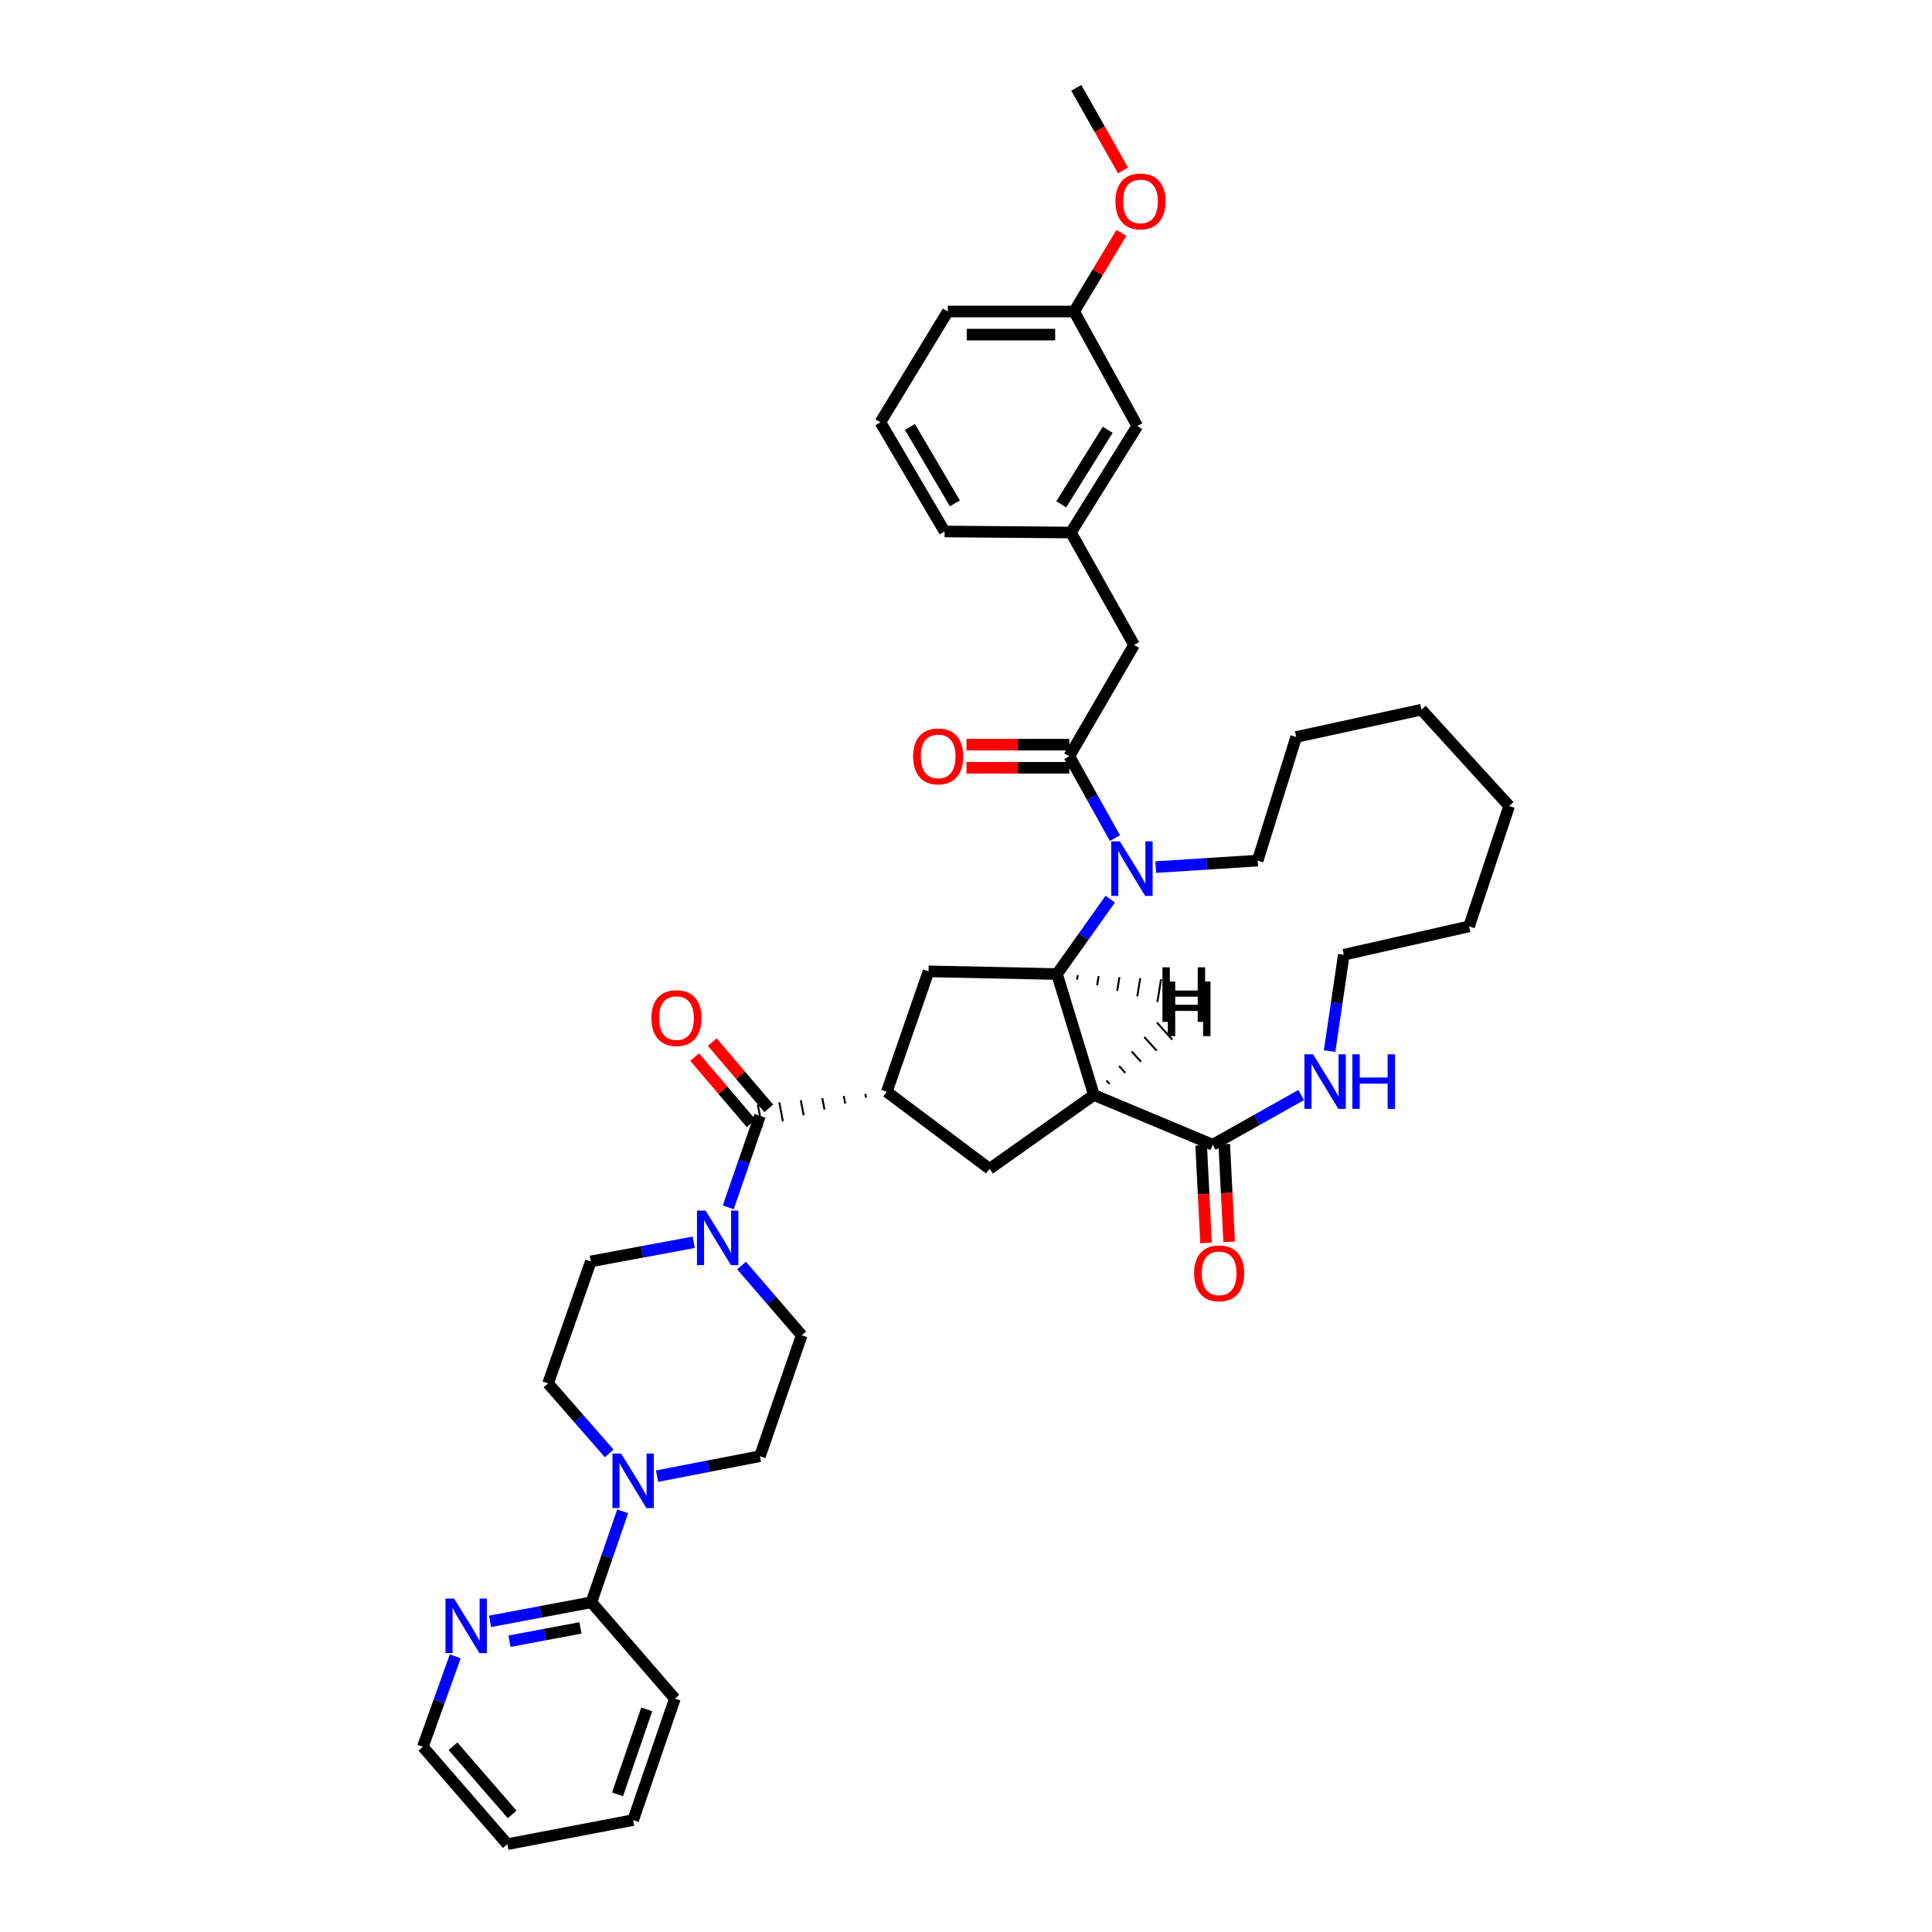 <?xml version='1.0' encoding='iso-8859-1'?>
<svg version='1.1' baseProfile='full'
              xmlns='http://www.w3.org/2000/svg'
                      xmlns:rdkit='http://www.rdkit.org/xml'
                      xmlns:xlink='http://www.w3.org/1999/xlink'
                  xml:space='preserve'
width='1000px' height='1000px' viewBox='0 0 1000 1000'>
<!-- END OF HEADER -->
<rect style='opacity:1.0;fill:#FFFFFF;stroke:none' width='1000' height='1000' x='0' y='0'> </rect>
<path class='bond-0' d='M 566.205,566.763 L 547.099,504.161' style='fill:none;fill-rule:evenodd;stroke:#000000;stroke-width:6px;stroke-linecap:butt;stroke-linejoin:miter;stroke-opacity:1' />
<path class='bond-5' d='M 566.205,566.763 L 627.696,592.517' style='fill:none;fill-rule:evenodd;stroke:#000000;stroke-width:6px;stroke-linecap:butt;stroke-linejoin:miter;stroke-opacity:1' />
<path class='bond-6' d='M 566.205,566.763 L 512.185,604.988' style='fill:none;fill-rule:evenodd;stroke:#000000;stroke-width:6px;stroke-linecap:butt;stroke-linejoin:miter;stroke-opacity:1' />
<path class='bond-44' d='M 574.327,561.032 L 572.721,559.257' style='fill:none;fill-rule:evenodd;stroke:#000000;stroke-width:1.0px;stroke-linecap:butt;stroke-linejoin:miter;stroke-opacity:1' />
<path class='bond-44' d='M 582.448,555.301 L 579.238,551.75' style='fill:none;fill-rule:evenodd;stroke:#000000;stroke-width:1.0px;stroke-linecap:butt;stroke-linejoin:miter;stroke-opacity:1' />
<path class='bond-44' d='M 590.57,549.569 L 585.754,544.244' style='fill:none;fill-rule:evenodd;stroke:#000000;stroke-width:1.0px;stroke-linecap:butt;stroke-linejoin:miter;stroke-opacity:1' />
<path class='bond-44' d='M 598.692,543.838 L 592.271,536.738' style='fill:none;fill-rule:evenodd;stroke:#000000;stroke-width:1.0px;stroke-linecap:butt;stroke-linejoin:miter;stroke-opacity:1' />
<path class='bond-44' d='M 606.813,538.107 L 598.788,529.231' style='fill:none;fill-rule:evenodd;stroke:#000000;stroke-width:1.0px;stroke-linecap:butt;stroke-linejoin:miter;stroke-opacity:1' />
<path class='bond-1' d='M 547.099,504.161 L 560.879,484.773' style='fill:none;fill-rule:evenodd;stroke:#000000;stroke-width:6px;stroke-linecap:butt;stroke-linejoin:miter;stroke-opacity:1' />
<path class='bond-1' d='M 560.879,484.773 L 574.658,465.384' style='fill:none;fill-rule:evenodd;stroke:#0000FF;stroke-width:6px;stroke-linecap:butt;stroke-linejoin:miter;stroke-opacity:1' />
<path class='bond-8' d='M 547.099,504.161 L 480.609,502.772' style='fill:none;fill-rule:evenodd;stroke:#000000;stroke-width:6px;stroke-linecap:butt;stroke-linejoin:miter;stroke-opacity:1' />
<path class='bond-45' d='M 557.489,507.059 L 557.873,504.697' style='fill:none;fill-rule:evenodd;stroke:#000000;stroke-width:1.0px;stroke-linecap:butt;stroke-linejoin:miter;stroke-opacity:1' />
<path class='bond-45' d='M 567.88,509.957 L 568.646,505.232' style='fill:none;fill-rule:evenodd;stroke:#000000;stroke-width:1.0px;stroke-linecap:butt;stroke-linejoin:miter;stroke-opacity:1' />
<path class='bond-45' d='M 578.27,512.855 L 579.419,505.768' style='fill:none;fill-rule:evenodd;stroke:#000000;stroke-width:1.0px;stroke-linecap:butt;stroke-linejoin:miter;stroke-opacity:1' />
<path class='bond-45' d='M 588.66,515.753 L 590.193,506.303' style='fill:none;fill-rule:evenodd;stroke:#000000;stroke-width:1.0px;stroke-linecap:butt;stroke-linejoin:miter;stroke-opacity:1' />
<path class='bond-45' d='M 599.05,518.65 L 600.966,506.839' style='fill:none;fill-rule:evenodd;stroke:#000000;stroke-width:1.0px;stroke-linecap:butt;stroke-linejoin:miter;stroke-opacity:1' />
<path class='bond-2' d='M 577.086,433.806 L 565.277,412.614' style='fill:none;fill-rule:evenodd;stroke:#0000FF;stroke-width:6px;stroke-linecap:butt;stroke-linejoin:miter;stroke-opacity:1' />
<path class='bond-2' d='M 565.277,412.614 L 553.468,391.423' style='fill:none;fill-rule:evenodd;stroke:#000000;stroke-width:6px;stroke-linecap:butt;stroke-linejoin:miter;stroke-opacity:1' />
<path class='bond-23' d='M 598.222,448.804 L 624.593,447.123' style='fill:none;fill-rule:evenodd;stroke:#0000FF;stroke-width:6px;stroke-linecap:butt;stroke-linejoin:miter;stroke-opacity:1' />
<path class='bond-23' d='M 624.593,447.123 L 650.963,445.442' style='fill:none;fill-rule:evenodd;stroke:#000000;stroke-width:6px;stroke-linecap:butt;stroke-linejoin:miter;stroke-opacity:1' />
<path class='bond-12' d='M 553.468,391.423 L 586.992,333.807' style='fill:none;fill-rule:evenodd;stroke:#000000;stroke-width:6px;stroke-linecap:butt;stroke-linejoin:miter;stroke-opacity:1' />
<path class='bond-14' d='M 553.468,385.44 L 526.861,385.44' style='fill:none;fill-rule:evenodd;stroke:#000000;stroke-width:6px;stroke-linecap:butt;stroke-linejoin:miter;stroke-opacity:1' />
<path class='bond-14' d='M 526.861,385.44 L 500.254,385.44' style='fill:none;fill-rule:evenodd;stroke:#FF0000;stroke-width:6px;stroke-linecap:butt;stroke-linejoin:miter;stroke-opacity:1' />
<path class='bond-14' d='M 553.468,397.406 L 526.861,397.406' style='fill:none;fill-rule:evenodd;stroke:#000000;stroke-width:6px;stroke-linecap:butt;stroke-linejoin:miter;stroke-opacity:1' />
<path class='bond-14' d='M 526.861,397.406 L 500.254,397.406' style='fill:none;fill-rule:evenodd;stroke:#FF0000;stroke-width:6px;stroke-linecap:butt;stroke-linejoin:miter;stroke-opacity:1' />
<path class='bond-3' d='M 459.003,565.101 L 512.185,604.988' style='fill:none;fill-rule:evenodd;stroke:#000000;stroke-width:6px;stroke-linecap:butt;stroke-linejoin:miter;stroke-opacity:1' />
<path class='bond-4' d='M 447.875,566.198 L 448.247,568.157' style='fill:none;fill-rule:evenodd;stroke:#000000;stroke-width:1.0px;stroke-linecap:butt;stroke-linejoin:miter;stroke-opacity:1' />
<path class='bond-4' d='M 436.747,567.295 L 437.491,571.213' style='fill:none;fill-rule:evenodd;stroke:#000000;stroke-width:1.0px;stroke-linecap:butt;stroke-linejoin:miter;stroke-opacity:1' />
<path class='bond-4' d='M 425.619,568.391 L 426.735,574.269' style='fill:none;fill-rule:evenodd;stroke:#000000;stroke-width:1.0px;stroke-linecap:butt;stroke-linejoin:miter;stroke-opacity:1' />
<path class='bond-4' d='M 414.491,569.488 L 415.978,577.325' style='fill:none;fill-rule:evenodd;stroke:#000000;stroke-width:1.0px;stroke-linecap:butt;stroke-linejoin:miter;stroke-opacity:1' />
<path class='bond-4' d='M 403.363,570.584 L 405.222,580.381' style='fill:none;fill-rule:evenodd;stroke:#000000;stroke-width:1.0px;stroke-linecap:butt;stroke-linejoin:miter;stroke-opacity:1' />
<path class='bond-4' d='M 392.235,571.681 L 394.466,583.437' style='fill:none;fill-rule:evenodd;stroke:#000000;stroke-width:1.0px;stroke-linecap:butt;stroke-linejoin:miter;stroke-opacity:1' />
<path class='bond-39' d='M 459.003,565.101 L 480.609,502.772' style='fill:none;fill-rule:evenodd;stroke:#000000;stroke-width:6px;stroke-linecap:butt;stroke-linejoin:miter;stroke-opacity:1' />
<path class='bond-7' d='M 393.35,577.559 L 385.142,601.24' style='fill:none;fill-rule:evenodd;stroke:#000000;stroke-width:6px;stroke-linecap:butt;stroke-linejoin:miter;stroke-opacity:1' />
<path class='bond-7' d='M 385.142,601.24 L 376.933,624.922' style='fill:none;fill-rule:evenodd;stroke:#0000FF;stroke-width:6px;stroke-linecap:butt;stroke-linejoin:miter;stroke-opacity:1' />
<path class='bond-19' d='M 397.903,573.677 L 383.282,556.528' style='fill:none;fill-rule:evenodd;stroke:#000000;stroke-width:6px;stroke-linecap:butt;stroke-linejoin:miter;stroke-opacity:1' />
<path class='bond-19' d='M 383.282,556.528 L 368.661,539.378' style='fill:none;fill-rule:evenodd;stroke:#FF0000;stroke-width:6px;stroke-linecap:butt;stroke-linejoin:miter;stroke-opacity:1' />
<path class='bond-19' d='M 388.798,581.441 L 374.176,564.291' style='fill:none;fill-rule:evenodd;stroke:#000000;stroke-width:6px;stroke-linecap:butt;stroke-linejoin:miter;stroke-opacity:1' />
<path class='bond-19' d='M 374.176,564.291 L 359.555,547.142' style='fill:none;fill-rule:evenodd;stroke:#FF0000;stroke-width:6px;stroke-linecap:butt;stroke-linejoin:miter;stroke-opacity:1' />
<path class='bond-11' d='M 627.696,592.517 L 650.595,579.65' style='fill:none;fill-rule:evenodd;stroke:#000000;stroke-width:6px;stroke-linecap:butt;stroke-linejoin:miter;stroke-opacity:1' />
<path class='bond-11' d='M 650.595,579.65 L 673.493,566.784' style='fill:none;fill-rule:evenodd;stroke:#0000FF;stroke-width:6px;stroke-linecap:butt;stroke-linejoin:miter;stroke-opacity:1' />
<path class='bond-20' d='M 621.721,592.815 L 622.984,618.082' style='fill:none;fill-rule:evenodd;stroke:#000000;stroke-width:6px;stroke-linecap:butt;stroke-linejoin:miter;stroke-opacity:1' />
<path class='bond-20' d='M 622.984,618.082 L 624.248,643.349' style='fill:none;fill-rule:evenodd;stroke:#FF0000;stroke-width:6px;stroke-linecap:butt;stroke-linejoin:miter;stroke-opacity:1' />
<path class='bond-20' d='M 633.672,592.218 L 634.935,617.485' style='fill:none;fill-rule:evenodd;stroke:#000000;stroke-width:6px;stroke-linecap:butt;stroke-linejoin:miter;stroke-opacity:1' />
<path class='bond-20' d='M 634.935,617.485 L 636.199,642.752' style='fill:none;fill-rule:evenodd;stroke:#FF0000;stroke-width:6px;stroke-linecap:butt;stroke-linejoin:miter;stroke-opacity:1' />
<path class='bond-15' d='M 359.081,643.011 L 332.45,647.954' style='fill:none;fill-rule:evenodd;stroke:#0000FF;stroke-width:6px;stroke-linecap:butt;stroke-linejoin:miter;stroke-opacity:1' />
<path class='bond-15' d='M 332.45,647.954 L 305.82,652.898' style='fill:none;fill-rule:evenodd;stroke:#000000;stroke-width:6px;stroke-linecap:butt;stroke-linejoin:miter;stroke-opacity:1' />
<path class='bond-16' d='M 383.833,655.053 L 399.394,673.088' style='fill:none;fill-rule:evenodd;stroke:#0000FF;stroke-width:6px;stroke-linecap:butt;stroke-linejoin:miter;stroke-opacity:1' />
<path class='bond-16' d='M 399.394,673.088 L 414.956,691.122' style='fill:none;fill-rule:evenodd;stroke:#000000;stroke-width:6px;stroke-linecap:butt;stroke-linejoin:miter;stroke-opacity:1' />
<path class='bond-9' d='M 340.092,764.059 L 366.721,758.891' style='fill:none;fill-rule:evenodd;stroke:#0000FF;stroke-width:6px;stroke-linecap:butt;stroke-linejoin:miter;stroke-opacity:1' />
<path class='bond-9' d='M 366.721,758.891 L 393.35,753.724' style='fill:none;fill-rule:evenodd;stroke:#000000;stroke-width:6px;stroke-linecap:butt;stroke-linejoin:miter;stroke-opacity:1' />
<path class='bond-10' d='M 322.289,782.243 L 314.197,805.796' style='fill:none;fill-rule:evenodd;stroke:#0000FF;stroke-width:6px;stroke-linecap:butt;stroke-linejoin:miter;stroke-opacity:1' />
<path class='bond-10' d='M 314.197,805.796 L 306.106,829.349' style='fill:none;fill-rule:evenodd;stroke:#000000;stroke-width:6px;stroke-linecap:butt;stroke-linejoin:miter;stroke-opacity:1' />
<path class='bond-41' d='M 315.328,752.286 L 299.502,734.168' style='fill:none;fill-rule:evenodd;stroke:#0000FF;stroke-width:6px;stroke-linecap:butt;stroke-linejoin:miter;stroke-opacity:1' />
<path class='bond-41' d='M 299.502,734.168 L 283.676,716.051' style='fill:none;fill-rule:evenodd;stroke:#000000;stroke-width:6px;stroke-linecap:butt;stroke-linejoin:miter;stroke-opacity:1' />
<path class='bond-13' d='M 306.106,829.349 L 279.877,834.28' style='fill:none;fill-rule:evenodd;stroke:#000000;stroke-width:6px;stroke-linecap:butt;stroke-linejoin:miter;stroke-opacity:1' />
<path class='bond-13' d='M 279.877,834.28 L 253.648,839.211' style='fill:none;fill-rule:evenodd;stroke:#0000FF;stroke-width:6px;stroke-linecap:butt;stroke-linejoin:miter;stroke-opacity:1' />
<path class='bond-13' d='M 300.448,842.588 L 282.088,846.04' style='fill:none;fill-rule:evenodd;stroke:#000000;stroke-width:6px;stroke-linecap:butt;stroke-linejoin:miter;stroke-opacity:1' />
<path class='bond-13' d='M 282.088,846.04 L 263.728,849.491' style='fill:none;fill-rule:evenodd;stroke:#0000FF;stroke-width:6px;stroke-linecap:butt;stroke-linejoin:miter;stroke-opacity:1' />
<path class='bond-26' d='M 306.106,829.349 L 349.316,879.207' style='fill:none;fill-rule:evenodd;stroke:#000000;stroke-width:6px;stroke-linecap:butt;stroke-linejoin:miter;stroke-opacity:1' />
<path class='bond-27' d='M 688.198,544.051 L 691.877,519.114' style='fill:none;fill-rule:evenodd;stroke:#0000FF;stroke-width:6px;stroke-linecap:butt;stroke-linejoin:miter;stroke-opacity:1' />
<path class='bond-27' d='M 691.877,519.114 L 695.556,494.177' style='fill:none;fill-rule:evenodd;stroke:#000000;stroke-width:6px;stroke-linecap:butt;stroke-linejoin:miter;stroke-opacity:1' />
<path class='bond-21' d='M 586.992,333.807 L 554.305,275.639' style='fill:none;fill-rule:evenodd;stroke:#000000;stroke-width:6px;stroke-linecap:butt;stroke-linejoin:miter;stroke-opacity:1' />
<path class='bond-29' d='M 235.636,857.316 L 227.248,880.726' style='fill:none;fill-rule:evenodd;stroke:#0000FF;stroke-width:6px;stroke-linecap:butt;stroke-linejoin:miter;stroke-opacity:1' />
<path class='bond-29' d='M 227.248,880.726 L 218.861,904.136' style='fill:none;fill-rule:evenodd;stroke:#000000;stroke-width:6px;stroke-linecap:butt;stroke-linejoin:miter;stroke-opacity:1' />
<path class='bond-18' d='M 305.82,652.898 L 283.676,716.051' style='fill:none;fill-rule:evenodd;stroke:#000000;stroke-width:6px;stroke-linecap:butt;stroke-linejoin:miter;stroke-opacity:1' />
<path class='bond-17' d='M 414.956,691.122 L 393.35,753.724' style='fill:none;fill-rule:evenodd;stroke:#000000;stroke-width:6px;stroke-linecap:butt;stroke-linejoin:miter;stroke-opacity:1' />
<path class='bond-22' d='M 554.305,275.639 L 588.654,220.509' style='fill:none;fill-rule:evenodd;stroke:#000000;stroke-width:6px;stroke-linecap:butt;stroke-linejoin:miter;stroke-opacity:1' />
<path class='bond-22' d='M 549.302,261.042 L 573.346,222.451' style='fill:none;fill-rule:evenodd;stroke:#000000;stroke-width:6px;stroke-linecap:butt;stroke-linejoin:miter;stroke-opacity:1' />
<path class='bond-30' d='M 554.305,275.639 L 488.918,275.087' style='fill:none;fill-rule:evenodd;stroke:#000000;stroke-width:6px;stroke-linecap:butt;stroke-linejoin:miter;stroke-opacity:1' />
<path class='bond-24' d='M 588.654,220.509 L 555.967,161.231' style='fill:none;fill-rule:evenodd;stroke:#000000;stroke-width:6px;stroke-linecap:butt;stroke-linejoin:miter;stroke-opacity:1' />
<path class='bond-33' d='M 650.963,445.442 L 670.913,381.451' style='fill:none;fill-rule:evenodd;stroke:#000000;stroke-width:6px;stroke-linecap:butt;stroke-linejoin:miter;stroke-opacity:1' />
<path class='bond-25' d='M 555.967,161.231 L 568.21,140.894' style='fill:none;fill-rule:evenodd;stroke:#000000;stroke-width:6px;stroke-linecap:butt;stroke-linejoin:miter;stroke-opacity:1' />
<path class='bond-25' d='M 568.21,140.894 L 580.453,120.557' style='fill:none;fill-rule:evenodd;stroke:#FF0000;stroke-width:6px;stroke-linecap:butt;stroke-linejoin:miter;stroke-opacity:1' />
<path class='bond-42' d='M 555.967,161.231 L 490.58,161.231' style='fill:none;fill-rule:evenodd;stroke:#000000;stroke-width:6px;stroke-linecap:butt;stroke-linejoin:miter;stroke-opacity:1' />
<path class='bond-42' d='M 546.159,173.197 L 500.388,173.197' style='fill:none;fill-rule:evenodd;stroke:#000000;stroke-width:6px;stroke-linecap:butt;stroke-linejoin:miter;stroke-opacity:1' />
<path class='bond-32' d='M 581.278,88.208 L 569.178,66.831' style='fill:none;fill-rule:evenodd;stroke:#FF0000;stroke-width:6px;stroke-linecap:butt;stroke-linejoin:miter;stroke-opacity:1' />
<path class='bond-32' d='M 569.178,66.831 L 557.077,45.455' style='fill:none;fill-rule:evenodd;stroke:#000000;stroke-width:6px;stroke-linecap:butt;stroke-linejoin:miter;stroke-opacity:1' />
<path class='bond-35' d='M 349.316,879.207 L 327.711,942.074' style='fill:none;fill-rule:evenodd;stroke:#000000;stroke-width:6px;stroke-linecap:butt;stroke-linejoin:miter;stroke-opacity:1' />
<path class='bond-35' d='M 334.759,884.748 L 319.635,928.755' style='fill:none;fill-rule:evenodd;stroke:#000000;stroke-width:6px;stroke-linecap:butt;stroke-linejoin:miter;stroke-opacity:1' />
<path class='bond-34' d='M 695.556,494.177 L 760.372,479.505' style='fill:none;fill-rule:evenodd;stroke:#000000;stroke-width:6px;stroke-linecap:butt;stroke-linejoin:miter;stroke-opacity:1' />
<path class='bond-28' d='M 455.68,218.575 L 488.918,275.087' style='fill:none;fill-rule:evenodd;stroke:#000000;stroke-width:6px;stroke-linecap:butt;stroke-linejoin:miter;stroke-opacity:1' />
<path class='bond-28' d='M 470.98,220.985 L 494.247,260.544' style='fill:none;fill-rule:evenodd;stroke:#000000;stroke-width:6px;stroke-linecap:butt;stroke-linejoin:miter;stroke-opacity:1' />
<path class='bond-31' d='M 455.68,218.575 L 490.58,161.231' style='fill:none;fill-rule:evenodd;stroke:#000000;stroke-width:6px;stroke-linecap:butt;stroke-linejoin:miter;stroke-opacity:1' />
<path class='bond-43' d='M 218.861,904.136 L 262.609,954.545' style='fill:none;fill-rule:evenodd;stroke:#000000;stroke-width:6px;stroke-linecap:butt;stroke-linejoin:miter;stroke-opacity:1' />
<path class='bond-43' d='M 234.46,903.854 L 265.084,939.141' style='fill:none;fill-rule:evenodd;stroke:#000000;stroke-width:6px;stroke-linecap:butt;stroke-linejoin:miter;stroke-opacity:1' />
<path class='bond-38' d='M 670.913,381.451 L 735.729,367.331' style='fill:none;fill-rule:evenodd;stroke:#000000;stroke-width:6px;stroke-linecap:butt;stroke-linejoin:miter;stroke-opacity:1' />
<path class='bond-37' d='M 760.372,479.505 L 781.139,417.189' style='fill:none;fill-rule:evenodd;stroke:#000000;stroke-width:6px;stroke-linecap:butt;stroke-linejoin:miter;stroke-opacity:1' />
<path class='bond-36' d='M 327.711,942.074 L 262.609,954.545' style='fill:none;fill-rule:evenodd;stroke:#000000;stroke-width:6px;stroke-linecap:butt;stroke-linejoin:miter;stroke-opacity:1' />
<path class='bond-40' d='M 781.139,417.189 L 735.729,367.331' style='fill:none;fill-rule:evenodd;stroke:#000000;stroke-width:6px;stroke-linecap:butt;stroke-linejoin:miter;stroke-opacity:1' />
<path  class='atom-2' d='M 579.64 435.47
L 588.893 450.428
Q 589.811 451.904, 591.287 454.576
Q 592.762 457.248, 592.842 457.408
L 592.842 435.47
L 596.592 435.47
L 596.592 463.71
L 592.723 463.71
L 582.791 447.357
Q 581.634 445.442, 580.398 443.248
Q 579.201 441.055, 578.842 440.376
L 578.842 463.71
L 575.173 463.71
L 575.173 435.47
L 579.64 435.47
' fill='#0000FF'/>
<path  class='atom-8' d='M 365.217 626.593
L 374.471 641.55
Q 375.388 643.026, 376.864 645.698
Q 378.34 648.371, 378.42 648.53
L 378.42 626.593
L 382.169 626.593
L 382.169 654.832
L 378.3 654.832
L 368.368 638.479
Q 367.212 636.564, 365.975 634.371
Q 364.778 632.177, 364.419 631.499
L 364.419 654.832
L 360.75 654.832
L 360.75 626.593
L 365.217 626.593
' fill='#0000FF'/>
<path  class='atom-10' d='M 321.468 752.341
L 330.722 767.299
Q 331.639 768.775, 333.115 771.447
Q 334.591 774.119, 334.671 774.279
L 334.671 752.341
L 338.42 752.341
L 338.42 780.581
L 334.551 780.581
L 324.619 764.227
Q 323.463 762.313, 322.226 760.119
Q 321.03 757.925, 320.671 757.247
L 320.671 780.581
L 317.001 780.581
L 317.001 752.341
L 321.468 752.341
' fill='#0000FF'/>
<path  class='atom-12' d='M 679.628 545.71
L 688.882 560.667
Q 689.799 562.143, 691.275 564.815
Q 692.751 567.488, 692.831 567.647
L 692.831 545.71
L 696.58 545.71
L 696.58 573.949
L 692.711 573.949
L 682.779 557.596
Q 681.623 555.681, 680.386 553.488
Q 679.19 551.294, 678.831 550.616
L 678.831 573.949
L 675.161 573.949
L 675.161 545.71
L 679.628 545.71
' fill='#0000FF'/>
<path  class='atom-12' d='M 699.97 545.71
L 703.8 545.71
L 703.8 557.716
L 718.238 557.716
L 718.238 545.71
L 722.068 545.71
L 722.068 573.949
L 718.238 573.949
L 718.238 560.907
L 703.8 560.907
L 703.8 573.949
L 699.97 573.949
L 699.97 545.71
' fill='#0000FF'/>
<path  class='atom-14' d='M 235.048 827.414
L 244.302 842.372
Q 245.219 843.847, 246.695 846.52
Q 248.171 849.192, 248.25 849.352
L 248.25 827.414
L 252 827.414
L 252 855.654
L 248.131 855.654
L 238.199 839.3
Q 237.042 837.386, 235.806 835.192
Q 234.609 832.998, 234.25 832.32
L 234.25 855.654
L 230.581 855.654
L 230.581 827.414
L 235.048 827.414
' fill='#0000FF'/>
<path  class='atom-15' d='M 472.631 391.502
Q 472.631 384.722, 475.982 380.932
Q 479.332 377.143, 485.594 377.143
Q 491.857 377.143, 495.207 380.932
Q 498.557 384.722, 498.557 391.502
Q 498.557 398.363, 495.167 402.272
Q 491.777 406.141, 485.594 406.141
Q 479.372 406.141, 475.982 402.272
Q 472.631 398.403, 472.631 391.502
M 485.594 402.95
Q 489.902 402.95, 492.216 400.078
Q 494.569 397.166, 494.569 391.502
Q 494.569 385.958, 492.216 383.166
Q 489.902 380.334, 485.594 380.334
Q 481.287 380.334, 478.933 383.126
Q 476.62 385.918, 476.62 391.502
Q 476.62 397.206, 478.933 400.078
Q 481.287 402.95, 485.594 402.95
' fill='#FF0000'/>
<path  class='atom-20' d='M 337.177 526.957
Q 337.177 520.176, 340.528 516.387
Q 343.878 512.597, 350.14 512.597
Q 356.402 512.597, 359.753 516.387
Q 363.103 520.176, 363.103 526.957
Q 363.103 533.817, 359.713 537.726
Q 356.323 541.595, 350.14 541.595
Q 343.918 541.595, 340.528 537.726
Q 337.177 533.857, 337.177 526.957
M 350.14 538.404
Q 354.448 538.404, 356.761 535.532
Q 359.115 532.62, 359.115 526.957
Q 359.115 521.412, 356.761 518.62
Q 354.448 515.788, 350.14 515.788
Q 345.832 515.788, 343.479 518.58
Q 341.166 521.372, 341.166 526.957
Q 341.166 532.66, 343.479 535.532
Q 345.832 538.404, 350.14 538.404
' fill='#FF0000'/>
<path  class='atom-21' d='M 618.057 659.074
Q 618.057 652.293, 621.408 648.504
Q 624.758 644.715, 631.02 644.715
Q 637.282 644.715, 640.633 648.504
Q 643.983 652.293, 643.983 659.074
Q 643.983 665.934, 640.593 669.843
Q 637.203 673.712, 631.02 673.712
Q 624.798 673.712, 621.408 669.843
Q 618.057 665.974, 618.057 659.074
M 631.02 670.521
Q 635.328 670.521, 637.641 667.649
Q 639.995 664.737, 639.995 659.074
Q 639.995 653.529, 637.641 650.737
Q 635.328 647.905, 631.02 647.905
Q 626.712 647.905, 624.359 650.697
Q 622.046 653.49, 622.046 659.074
Q 622.046 664.777, 624.359 667.649
Q 626.712 670.521, 631.02 670.521
' fill='#FF0000'/>
<path  class='atom-26' d='M 577.353 104.254
Q 577.353 97.473, 580.703 93.684
Q 584.054 89.895, 590.316 89.895
Q 596.578 89.895, 599.929 93.684
Q 603.279 97.473, 603.279 104.254
Q 603.279 111.114, 599.889 115.023
Q 596.499 118.892, 590.316 118.892
Q 584.094 118.892, 580.703 115.023
Q 577.353 111.154, 577.353 104.254
M 590.316 115.701
Q 594.624 115.701, 596.937 112.829
Q 599.291 109.918, 599.291 104.254
Q 599.291 98.71, 596.937 95.918
Q 594.624 93.086, 590.316 93.086
Q 586.008 93.086, 583.655 95.878
Q 581.342 98.67, 581.342 104.254
Q 581.342 109.958, 583.655 112.829
Q 586.008 115.701, 590.316 115.701
' fill='#FF0000'/>
<path  class='atom-40' d='M 604.462 508.055
L 608.292 508.055
L 608.292 520.061
L 622.73 520.061
L 622.73 508.055
L 626.559 508.055
L 626.559 536.294
L 622.73 536.294
L 622.73 523.252
L 608.292 523.252
L 608.292 536.294
L 604.462 536.294
L 604.462 508.055
' fill='#000000'/>
<path  class='atom-41' d='M 601.67 500.687
L 605.499 500.687
L 605.499 512.693
L 619.938 512.693
L 619.938 500.687
L 623.767 500.687
L 623.767 528.926
L 619.938 528.926
L 619.938 515.883
L 605.499 515.883
L 605.499 528.926
L 601.67 528.926
L 601.67 500.687
' fill='#000000'/>
</svg>
